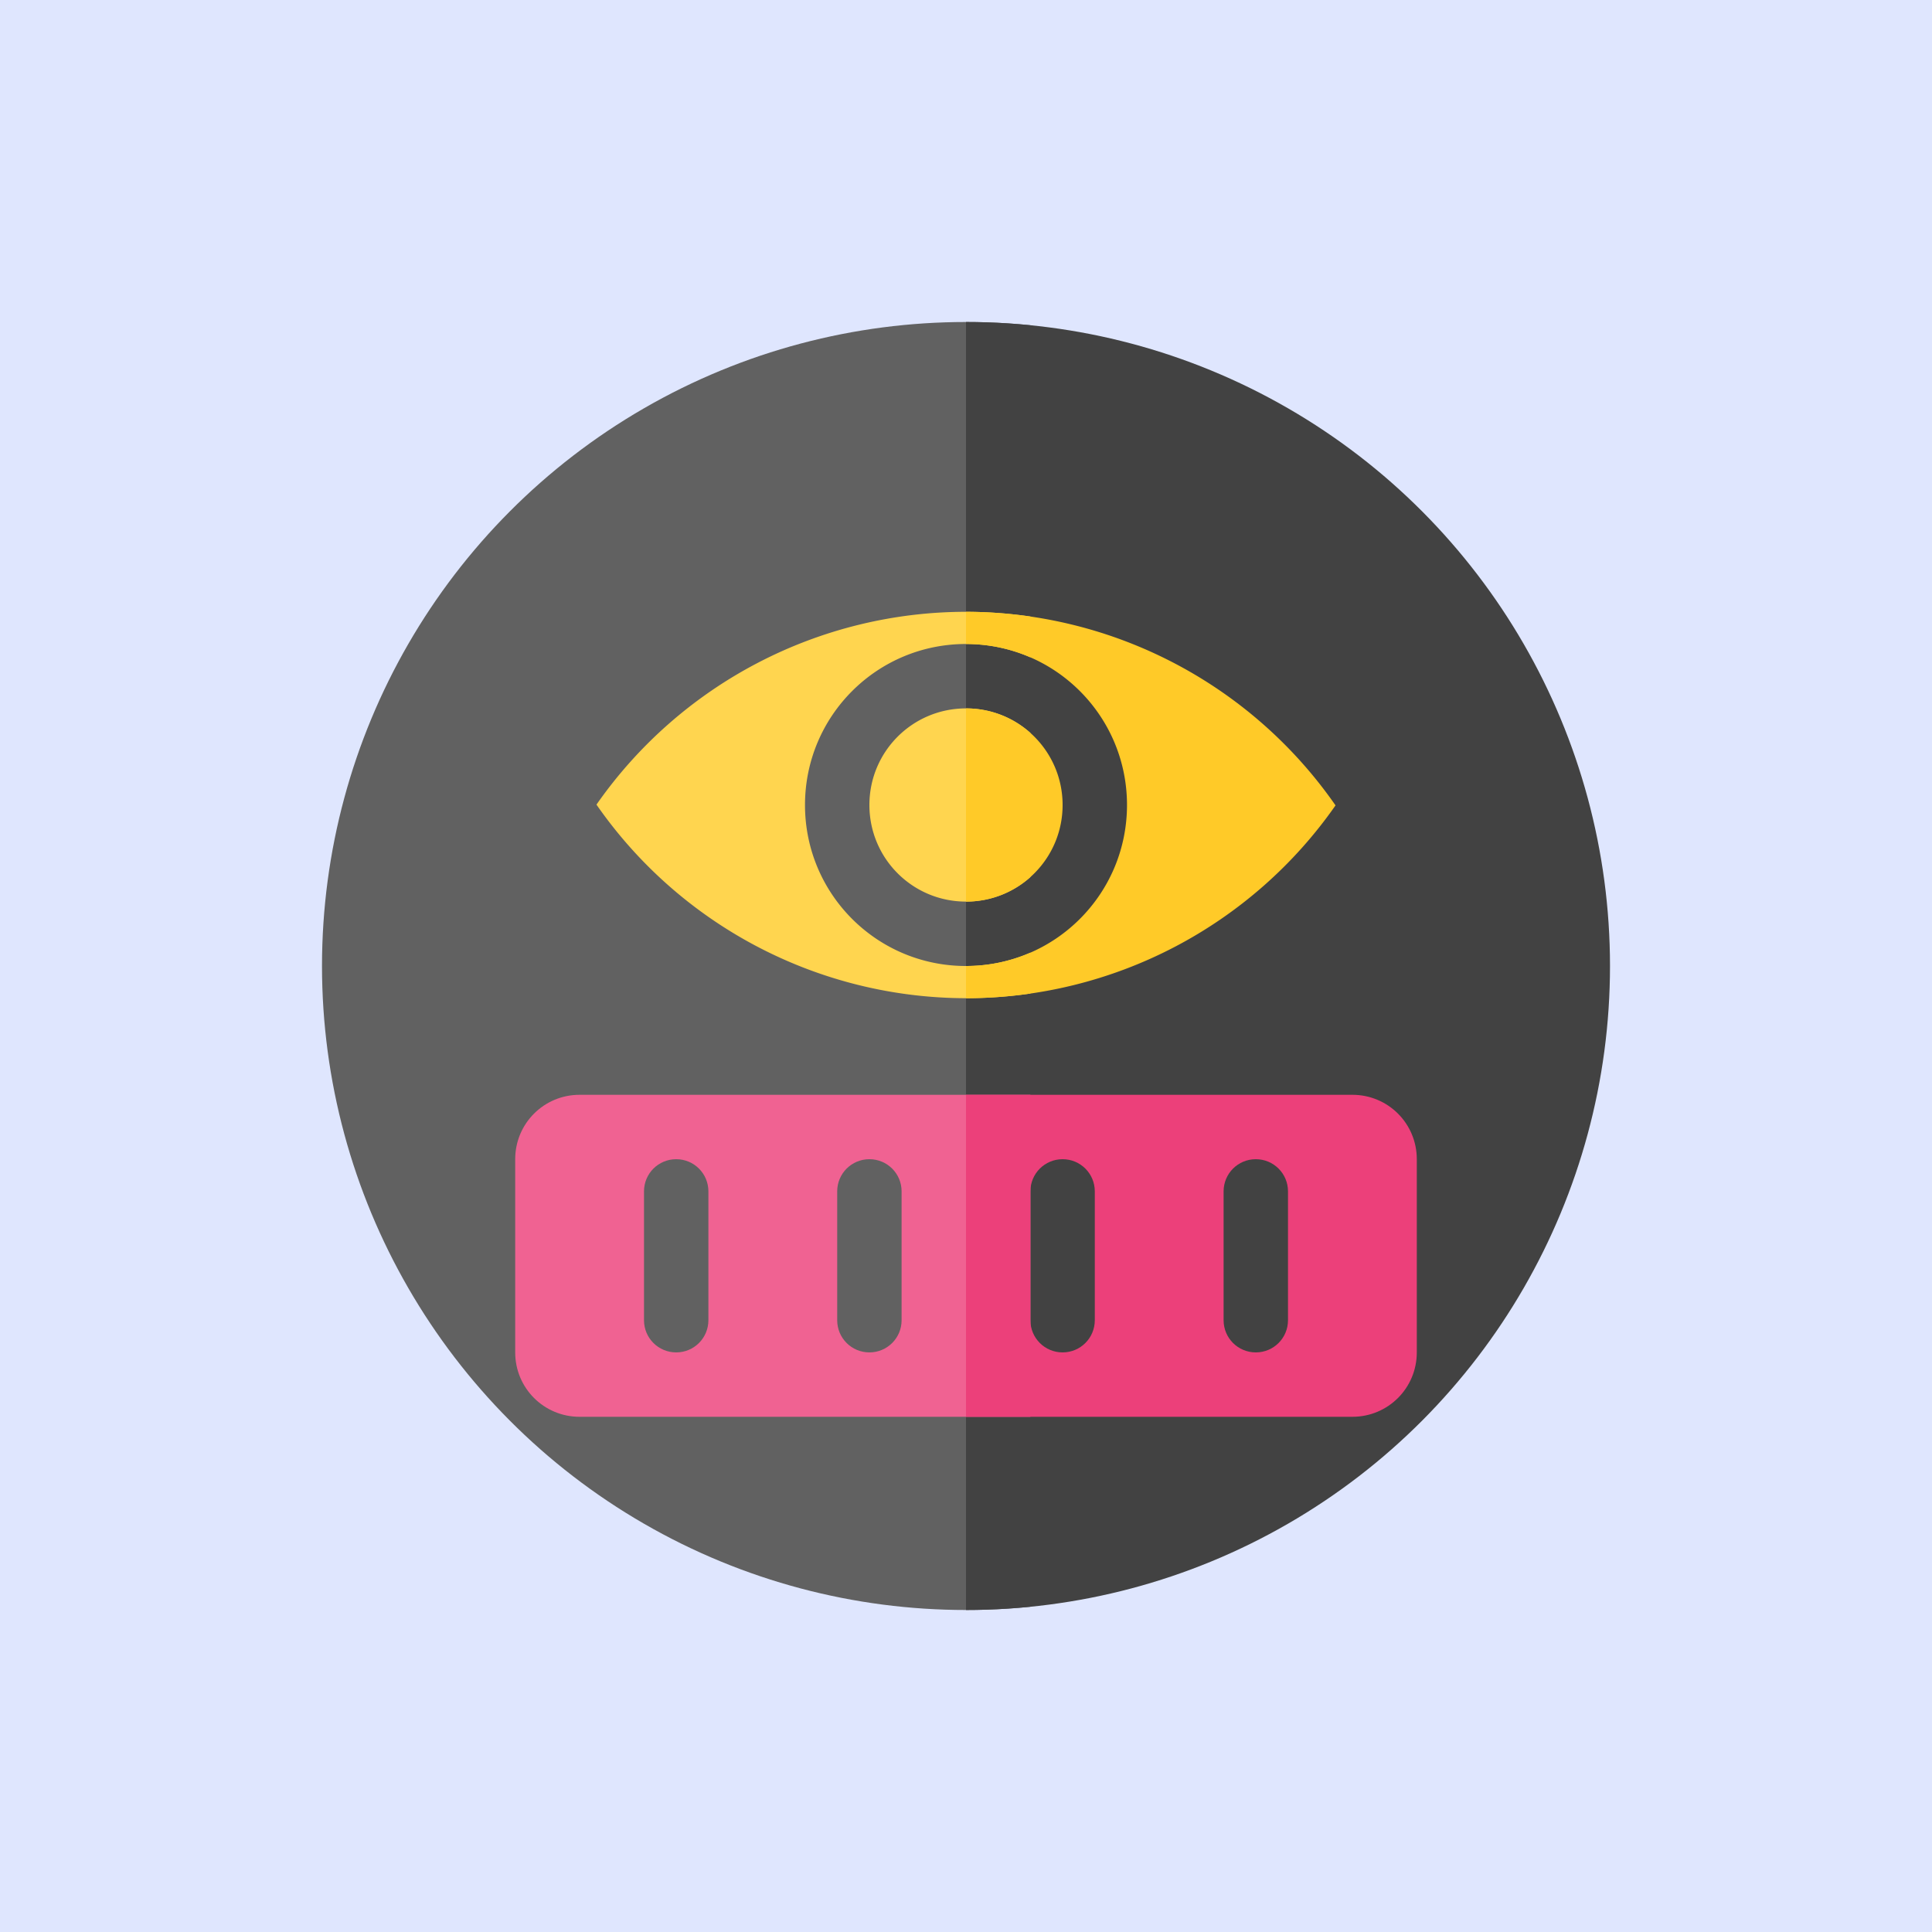 <svg xmlns="http://www.w3.org/2000/svg" viewBox="0 0 24 24" width="600" height="600"><defs><clipPath id="clip-left"><rect width="13" height="24" x="0" y="0"></rect></clipPath><clipPath id="clip-right"><rect width="12" height="24" x="12" y="0"></rect></clipPath></defs><rect width="600" height="600" fill="#6183fa" opacity="0.2"></rect><svg viewBox="-3 -3 30 30"><g style="fill:#616161" clip-path="url(#clip-left)"><circle cx="12" cy="12" r="10"></circle></g><g style="fill:#424242" clip-path="url(#clip-right)"><circle cx="12" cy="12" r="10"></circle></g><g style="fill:#ffd54f" clip-path="url(#clip-left)"><path d="M 12,6.5 A 7,7 0 0 0 6.262,9.494 7,7 0 0 0 12,12.5 7,7 0 0 0 17.738,9.506 7,7 0 0 0 12,6.5 Z M 12,7 c 1.383,0 2.5,1.117 2.5,2.5 C 14.5,10.883 13.383,12 12,12 10.617,12 9.5,10.883 9.5,9.5 9.5,8.117 10.617,7 12,7 Z m 0,1 c -0.83,0 -1.5,0.67 -1.5,1.5 0,0.83 0.67,1.5 1.5,1.5 0.83,0 1.5,-0.67 1.5,-1.5 C 13.5,8.67 12.83,8 12,8 Z"></path></g><g style="fill:#ffca28" clip-path="url(#clip-right)"><path d="M 12,6.5 A 7,7 0 0 0 6.262,9.494 7,7 0 0 0 12,12.5 7,7 0 0 0 17.738,9.506 7,7 0 0 0 12,6.5 Z M 12,7 c 1.383,0 2.5,1.117 2.5,2.5 C 14.5,10.883 13.383,12 12,12 10.617,12 9.5,10.883 9.5,9.5 9.5,8.117 10.617,7 12,7 Z m 0,1 c -0.83,0 -1.5,0.67 -1.5,1.5 0,0.83 0.67,1.5 1.5,1.5 0.83,0 1.5,-0.67 1.5,-1.5 C 13.5,8.67 12.83,8 12,8 Z"></path></g><g style="fill:#f06292" clip-path="url(#clip-left)"><path d="m 6,14 c -0.554,0 -1,0.446 -1,1 v 3 c 0,0.554 0.446,1 1,1 h 12 c 0.554,0 1,-0.446 1,-1 v -3 c 0,-0.554 -0.446,-1 -1,-1 z m 1.5,1 C 7.777,15 8,15.223 8,15.5 v 2 C 8,17.777 7.777,18 7.5,18 7.223,18 7,17.777 7,17.5 v -2 C 7,15.223 7.223,15 7.5,15 Z m 3,0 c 0.277,0 0.5,0.223 0.5,0.5 v 2 C 11,17.777 10.777,18 10.5,18 10.223,18 10,17.777 10,17.5 v -2 C 10,15.223 10.223,15 10.5,15 Z m 3,0 c 0.277,0 0.5,0.223 0.5,0.5 v 2 C 14,17.777 13.777,18 13.5,18 13.223,18 13,17.777 13,17.5 v -2 C 13,15.223 13.223,15 13.5,15 Z m 3,0 c 0.277,0 0.5,0.223 0.5,0.5 v 2 C 17,17.777 16.777,18 16.5,18 16.223,18 16,17.777 16,17.5 v -2 C 16,15.223 16.223,15 16.5,15 Z"></path></g><g style="fill:#ec407a" clip-path="url(#clip-right)"><path d="m 6,14 c -0.554,0 -1,0.446 -1,1 v 3 c 0,0.554 0.446,1 1,1 h 12 c 0.554,0 1,-0.446 1,-1 v -3 c 0,-0.554 -0.446,-1 -1,-1 z m 1.5,1 C 7.777,15 8,15.223 8,15.5 v 2 C 8,17.777 7.777,18 7.5,18 7.223,18 7,17.777 7,17.5 v -2 C 7,15.223 7.223,15 7.5,15 Z m 3,0 c 0.277,0 0.5,0.223 0.5,0.5 v 2 C 11,17.777 10.777,18 10.5,18 10.223,18 10,17.777 10,17.5 v -2 C 10,15.223 10.223,15 10.5,15 Z m 3,0 c 0.277,0 0.5,0.223 0.5,0.5 v 2 C 14,17.777 13.777,18 13.5,18 13.223,18 13,17.777 13,17.5 v -2 C 13,15.223 13.223,15 13.5,15 Z m 3,0 c 0.277,0 0.5,0.223 0.5,0.5 v 2 C 17,17.777 16.777,18 16.5,18 16.223,18 16,17.777 16,17.5 v -2 C 16,15.223 16.223,15 16.5,15 Z"></path></g></svg></svg>